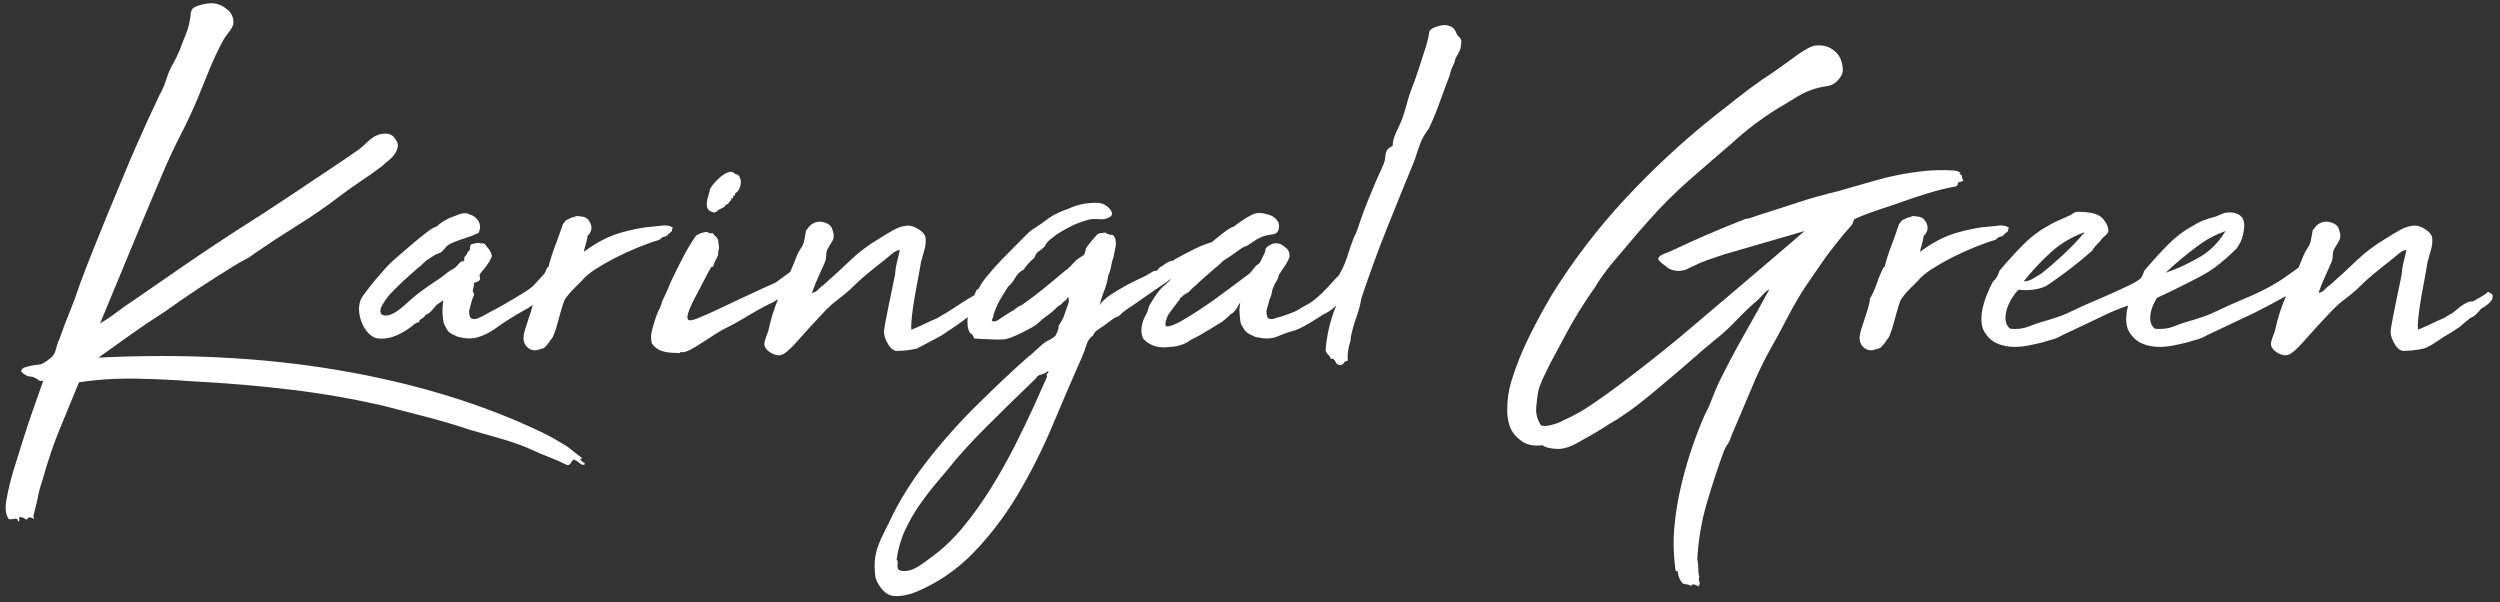 <?xml version="1.0" encoding="utf-8"?>
<!-- Generator: Adobe Illustrator 16.0.0, SVG Export Plug-In . SVG Version: 6.00 Build 0)  -->
<!DOCTYPE svg PUBLIC "-//W3C//DTD SVG 1.1//EN" "http://www.w3.org/Graphics/SVG/1.1/DTD/svg11.dtd">
<svg version="1.1" id="Layer_1" xmlns="http://www.w3.org/2000/svg" xmlns:xlink="http://www.w3.org/1999/xlink" x="0px" y="0px"
	 width="258.5px" height="62.25px" viewBox="0 0 258.5 62.25" enable-background="new 0 0 258.5 62.25" xml:space="preserve">
<rect x="0" y="0" width="258.5" height="62.25" fill="#333333" stroke="none"/>
<g>
	<g>
		<defs>
			
				<rect id="SVGID_1_" x="-211.697" y="-322.957" transform="matrix(1 0.001 -0.001 1 0.118 -0.103)" width="595.278" height="841.891"/>
		</defs>
		<clipPath id="SVGID_2_">
			<use xlink:href="#SVGID_1_"  overflow="visible"/>
		</clipPath>
	</g>
</g>
<g>
	<g>
		<defs>
			
				<rect id="SVGID_3_" x="-211.697" y="-322.957" transform="matrix(1 0.001 -0.001 1 0.118 -0.103)" width="595.278" height="841.891"/>
		</defs>
		<clipPath id="SVGID_4_">
			<use xlink:href="#SVGID_3_"  overflow="visible"/>
		</clipPath>
	</g>
</g>
<g>
	<g>
		<defs>
			
				<rect id="SVGID_5_" x="-211.697" y="-322.957" transform="matrix(1 0.001 -0.001 1 0.118 -0.103)" width="595.278" height="841.891"/>
		</defs>
		<clipPath id="SVGID_6_">
			<use xlink:href="#SVGID_5_"  overflow="visible"/>
		</clipPath>
	</g>
	<g>
		<defs>
			
				<rect id="SVGID_7_" x="-211.697" y="-322.957" transform="matrix(1 0.001 -0.001 1 0.118 -0.103)" width="595.278" height="841.891"/>
		</defs>
		<clipPath id="SVGID_8_">
			<use xlink:href="#SVGID_7_"  overflow="visible"/>
		</clipPath>
	</g>
</g>
<g>
	<g>
		<defs>
			
				<rect id="SVGID_9_" x="-211.697" y="-322.957" transform="matrix(1 0.001 -0.001 1 0.118 -0.103)" width="595.278" height="841.891"/>
		</defs>
		<clipPath id="SVGID_10_">
			<use xlink:href="#SVGID_9_"  overflow="visible"/>
		</clipPath>
	</g>
</g>
<g>
	<g>
		<defs>
			
				<rect id="SVGID_11_" x="-211.697" y="-322.957" transform="matrix(1 0.001 -0.001 1 0.118 -0.103)" width="595.278" height="841.891"/>
		</defs>
		<clipPath id="SVGID_12_">
			<use xlink:href="#SVGID_11_"  overflow="visible"/>
		</clipPath>
	</g>
	<g>
		<defs>
			
				<rect id="SVGID_13_" x="-211.697" y="-322.957" transform="matrix(1 0.001 -0.001 1 0.118 -0.103)" width="595.278" height="841.891"/>
		</defs>
		<clipPath id="SVGID_14_">
			<use xlink:href="#SVGID_13_"  overflow="visible"/>
		</clipPath>
	</g>
</g>
<path fill="#FFFFFF" d="M1.966,53.909H1.857v-0.054c-0.035-0.182-0.145-0.254-0.327-0.219c-0.18,0.037-0.38,0.056-0.598,0.056
	c-0.181-0.218-0.29-0.5-0.326-0.843c-0.037-0.346-0.02-0.718,0.053-1.116c0.183-1.054,0.438-2.116,0.764-3.185
	c0.326-1.07,0.653-2.113,0.979-3.129c0.327-1.054,0.671-2.088,1.033-3.104c0.364-1.017,0.709-1.996,1.036-2.939
	c-0.255,0.035-0.438,0-0.545-0.109c-0.108-0.109-0.271-0.201-0.491-0.272c-0.071-0.038-0.161-0.055-0.271-0.055
	c-0.108,0-0.199-0.019-0.272-0.055c-0.146-0.036-0.3-0.119-0.465-0.244c-0.162-0.128-0.242-0.227-0.242-0.3
	c0.035-0.146,0.144-0.253,0.325-0.327c0.183-0.072,0.398-0.137,0.653-0.19c0.252-0.056,0.498-0.092,0.735-0.108
	c0.234-0.019,0.407-0.064,0.518-0.137c0.108-0.037,0.28-0.145,0.517-0.328c0.235-0.181,0.39-0.307,0.462-0.38
	c0.182-0.181,0.317-0.462,0.409-0.844c0.09-0.38,0.208-0.716,0.354-1.007c0.327-0.942,0.679-1.876,1.062-2.802
	c0.382-0.926,0.717-1.843,1.006-2.749c0.473-1.27,0.954-2.513,1.442-3.73c0.49-1.214,0.971-2.403,1.442-3.565
	c0.507-1.198,1.007-2.396,1.498-3.594c0.489-1.198,0.987-2.376,1.496-3.537c0.398-0.906,0.798-1.798,1.197-2.667
	c0.398-0.873,0.798-1.724,1.196-2.56c0.292-0.508,0.545-1.106,0.762-1.795c0.146-0.472,0.355-0.944,0.626-1.417
	c0.272-0.471,0.518-0.979,0.734-1.523c0.182-0.508,0.382-1.024,0.6-1.55c0.218-0.526,0.361-1.062,0.436-1.607
	c0.035-0.11,0.053-0.245,0.053-0.409c0-0.163,0.036-0.317,0.109-0.462c0.073-0.218,0.382-0.4,0.926-0.545
	c0.544-0.144,0.98-0.2,1.307-0.163c0.507,0.037,0.997,0.254,1.469,0.652c0.473,0.399,0.672,0.908,0.6,1.523
	c-0.072,0.255-0.236,0.537-0.49,0.845c-0.253,0.31-0.454,0.609-0.6,0.898c-0.508,0.944-0.961,1.906-1.361,2.886
	c-0.399,0.98-0.797,1.959-1.196,2.938c-0.544,1.308-1.134,2.578-1.771,3.811c-0.634,1.233-1.224,2.486-1.768,3.756
	c-1.162,2.723-2.279,5.382-3.35,7.975c-1.069,2.595-2.15,5.199-3.238,7.812c0.616-0.363,1.197-0.752,1.742-1.171
	c0.544-0.417,1.123-0.825,1.742-1.225c1.776-1.233,3.537-2.45,5.28-3.646c1.742-1.197,3.539-2.396,5.39-3.593
	c1.849-1.16,3.655-2.332,5.416-3.511c1.759-1.178,3.565-2.385,5.416-3.619l1.742-1.198c0.289-0.217,0.562-0.453,0.815-0.707
	c0.255-0.255,0.526-0.472,0.816-0.654c0.399-0.219,0.808-0.317,1.225-0.3c0.417,0.019,0.734,0.209,0.953,0.571
	c0.218,0.29,0.299,0.563,0.245,0.816c-0.054,0.253-0.164,0.5-0.326,0.735c-0.164,0.236-0.373,0.454-0.626,0.654
	c-0.254,0.199-0.473,0.389-0.652,0.57c-0.728,0.545-1.442,1.055-2.15,1.524c-0.708,0.473-1.425,0.982-2.15,1.524
	c-1.417,1.089-2.869,2.096-4.357,3.022c-1.488,0.926-2.977,1.896-4.464,2.912c-0.362,0.291-0.726,0.527-1.087,0.708
	c-0.364,0.182-0.746,0.399-1.144,0.653c-1.233,0.762-2.432,1.523-3.595,2.285c-1.16,0.764-2.32,1.562-3.483,2.396
	c-1.197,0.763-2.359,1.543-3.482,2.34c-1.127,0.8-2.27,1.616-3.431,2.45c8.891-0.436,17.174,0,24.85,1.306
	c7.673,1.308,14.522,3.374,20.548,6.207c0.872,0.398,1.688,0.834,2.449,1.306c0.4,0.218,0.764,0.462,1.089,0.735
	c0.327,0.271,0.69,0.552,1.089,0.843c-0.146,0.036-0.21,0.083-0.189,0.137c0.018,0.055,0.071,0.117,0.162,0.19
	c0.09,0.072,0.172,0.136,0.245,0.189c0.072,0.055,0.072,0.101,0,0.137c-0.146,0.072-0.309,0.027-0.488-0.137
	c-0.184-0.162-0.365-0.28-0.545-0.353c-0.109-0.036-0.219,0.054-0.327,0.271c-0.108,0.219-0.253,0.308-0.436,0.272
	c-0.579-0.291-1.179-0.554-1.796-0.79c-0.616-0.236-1.233-0.498-1.851-0.788c-0.979-0.436-2.015-0.808-3.103-1.116
	c-1.088-0.309-2.195-0.625-3.321-0.953c-1.415-0.472-2.848-0.897-4.301-1.279c-1.451-0.382-2.957-0.771-4.517-1.171
	c-3.122-0.726-6.333-1.289-9.635-1.686c-3.302-0.4-6.731-0.691-10.289-0.873c-1.85-0.146-3.782-0.237-5.797-0.271
	c-2.014-0.036-3.966,0.09-5.852,0.381c-0.725,1.742-1.406,3.392-2.041,4.954c-0.634,1.559-1.224,3.319-1.768,5.28
	c-0.182,0.506-0.319,1.007-0.41,1.496c-0.09,0.49-0.208,0.989-0.354,1.499c-0.037,0.108-0.073,0.251-0.108,0.433
	c-0.037,0.184-0.019,0.346,0.054,0.491c-0.145-0.108-0.29-0.172-0.436-0.19c-0.145-0.018-0.254,0.063-0.327,0.245
	c-0.146-0.072-0.264-0.136-0.355-0.189c-0.09-0.056-0.228-0.083-0.406-0.083c-0.037,0-0.046,0.054-0.028,0.163
	C2.011,53.747,2.003,53.836,1.966,53.909"/>
<path fill="#FFFFFF" d="M68.564,23.317c-0.38,0.036-0.717,0.072-1.007,0.109c-1.056,0.072-2.196,0.29-3.429,0.652
	c-1.236,0.363-2.485,1.017-3.757,1.96c0.035-0.218,0.1-0.471,0.191-0.762c0.087-0.291,0.153-0.582,0.189-0.871
	c0.506-0.508,0.544-1.052,0.108-1.634c-0.144-0.217-0.38-0.343-0.707-0.38c-0.073,0-0.154-0.009-0.244-0.028
	c-0.093-0.017-0.173-0.027-0.245-0.027c-0.109,0-0.201,0.038-0.272,0.108c-0.145,0-0.282,0.038-0.409,0.109
	c-0.127,0.075-0.279,0.146-0.462,0.217c-0.072,0.11-0.146,0.201-0.218,0.274c-0.074,0.072-0.127,0.181-0.163,0.325
	c-0.218,0.654-0.463,1.333-0.734,2.042c-0.273,0.707-0.5,1.425-0.682,2.15c0,0.036-0.027,0.063-0.083,0.082
	c-0.053,0.018-0.08,0.045-0.08,0.081c-0.09,0.18-0.169,0.364-0.25,0.548c-0.046,0.051-0.084,0.094-0.134,0.149
	c-0.907,1.008-0.996,1.094-1.088,1.179c-0.367,0.333-0.87,0.637-1.876,1.24c-0.886,0.534-1.618,0.931-1.985,1.129
	c-0.703,0.381-0.595,0.297-0.869,0.463c-0.328,0.199-0.626,0.354-0.897,0.462c-0.274,0.109-0.501,0.127-0.683,0.055
	c-0.182-0.072-0.272-0.346-0.272-0.816l0.327-1.199c0.108-0.218,0.169-0.38,0.189-0.49c0.018-0.108-0.17-0.252-0.134-0.435
	c0.071-0.252,0.11-0.417,0.11-0.491V29.25c1-0.255,0.524-0.546,0.598-0.873c0.218-0.325,0.534-0.633,0.732-0.926
	c0.2-0.289,0.409-0.597,0.518-0.925c0-0.398-0.267-0.733-0.442-0.946c-0.19-0.231-0.283-0.419-0.445-0.413
	c-0.348,0.014-0.424-0.085-0.562-0.056c-0.072,0.017-0.17,0.05-0.346,0.073c-0.143,0.02-0.247,0.055-0.354,0.09
	c-0.071,0.074-0.108,0.403-0.108,0.513c0,0.108-0.209,0.231-0.247,0.305c-0.035,0.145-0.099,0.254-0.17,0.327
	C48.1,26.494,48,26.584,48,26.692V27h-0.145c-0.292,0-0.59,0.563-0.898,0.744c-0.308,0.182-0.625,0.354-0.954,0.645
	c-0.538,0.477-2.19,1.402-3.484,2.555c-0.719,0.641-1.691,1.608-2.518,1.679c-0.124,0.011-0.416,0.028-0.573-0.155
	c-0.197-0.232-0.04-0.637-0.02-0.688c0.13-0.256,0.256-0.468,0.361-0.63c0.1-0.154,0.266-0.406,0.522-0.694
	c0.055-0.064,0.094-0.105,0.403-0.415c0.213-0.213,0.393-0.391,0.518-0.517c0.29-0.29,0.6-0.579,0.926-0.87
	c0.326-0.291,0.634-0.562,0.926-0.816c0.18-0.146,0.344-0.282,0.49-0.409c0.144-0.128,0.306-0.282,0.489-0.464
	c0.289-0.182,0.579-0.372,0.869-0.57c0.292-0.199,0.561-0.179,0.78-0.383c0.191-0.176,0.272-0.291,0.391-0.434
	c0.284-0.338,0.701-0.491,1.534-0.795c0.568-0.208,0.745-0.224,1.35-0.476c0.217-0.09,0.395-0.171,0.514-0.228
	c0.054-0.106,0.236-0.484,0.113-0.932c-0.084-0.31-0.271-0.5-0.359-0.589c-0.255-0.253-0.535-0.348-0.673-0.384
	c-0.062-0.037-0.16-0.085-0.287-0.113c-0.137-0.029-0.257-0.023-0.409,0.002c-0.329,0.055-0.624,0.175-0.818,0.266
	c-0.274,0.087-0.607,0.218-0.963,0.415c-0.402,0.225-0.719,0.472-0.952,0.683c-0.218,0.036-0.617,0.281-1.197,0.735
	c-0.581,0.453-1.216,0.979-1.904,1.577c-1.146,0.995-1.447,1.225-1.961,1.77c-0.286,0.304-0.509,0.569-0.661,0.75
	c-0.288,0.312-0.701,0.775-1.159,1.368c-0.57,0.737-0.856,1.105-0.969,1.407c-0.558,1.474,0.46,3.669,1.652,3.933
	c0.254,0.057,0.732,0.073,1.216-0.019c0.184-0.034,0.417-0.093,0.77-0.237c0.414-0.17,1.044-0.479,1.763-1.05
	c0.074-0.11,0.182-0.19,0.328-0.246c0.144-0.055,0.253-0.1,0.324-0.137c0.037,0,0.047-0.026,0.029-0.082
	c-0.02-0.053-0.01-0.081,0.026-0.081c0.072-0.072,0.173-0.146,0.299-0.218c0.127-0.073,0.228-0.182,0.302-0.327
	c0.253-0.109,0.462-0.253,0.625-0.434c0.163-0.182,0.335-0.382,0.517-0.601c0.11-0.07,0.198-0.135,0.272-0.19
	c0.072-0.054,0.144-0.099,0.218-0.135c0.035,0,0.062-0.028,0.083-0.083c0.018-0.052,0.063-0.062,0.135-0.026
	c-0.071,0.435-0.101,0.862-0.082,1.279c0.019,0.419,0.063,0.771,0.137,1.062c0.108,0.255,0.228,0.481,0.355,0.68
	c0.125,0.2,0.353,0.373,0.679,0.517c0.11,0.037,0.208,0.082,0.3,0.137c0.089,0.054,0.171,0.081,0.245,0.081
	c0.76,0.182,1.424,0.182,1.988,0c0.56-0.181,1.086-0.435,1.576-0.763c0.227-0.15,0.389-0.268,0.456-0.317
	c0.465-0.35,0.933-0.637,1.542-1.013c0.427-0.265,0.958-0.578,1.577-0.914c0.149-0.105,0.316-0.213,0.475-0.319
	c-0.088,0.371-0.23,0.842-0.433,1.422c-0.253,0.724-0.416,1.27-0.488,1.633c-0.109,0.58,0.027,1.033,0.407,1.36
	c0.381,0.327,0.845,0.363,1.389,0.108c0.146,0.038,0.326-0.071,0.545-0.327c0.217-0.251,0.362-0.452,0.436-0.599
	c0.109-0.073,0.225-0.271,0.354-0.598c0.127-0.326,0.245-0.699,0.354-1.116c0.108-0.417,0.225-0.845,0.354-1.279
	c0.126-0.435,0.245-0.8,0.354-1.089c0.254-0.398,0.543-0.761,0.87-1.088c0.327-0.327,0.634-0.635,0.926-0.926
	c0.327-0.4,0.798-0.797,1.414-1.197c0.617-0.399,1.299-0.79,2.043-1.171c0.745-0.38,1.515-0.735,2.313-1.062
	c0.797-0.325,1.558-0.599,2.286-0.816c0.145-0.18,0.318-0.289,0.518-0.325c0.197-0.035,0.335-0.146,0.407-0.326
	c0.11,0,0.165-0.037,0.165-0.11c0.143-0.072,0.208-0.146,0.189-0.218c-0.02-0.073,0.008-0.162,0.082-0.271
	C69.282,23.354,68.947,23.28,68.564,23.317z"/>
<g>
	<path fill="#FFFFFF" d="M73.602,21.901c0.146,0.073,0.245,0.09,0.3,0.054c0.052-0.035,0.116-0.054,0.189-0.054
		c0.111-0.146,0.281-0.263,0.517-0.354c0.235-0.09,0.39-0.228,0.463-0.409c0.073,0,0.11-0.008,0.11-0.027
		c0-0.018,0.035-0.007,0.107,0.027c0-0.108,0.063-0.217,0.191-0.327c0.127-0.109,0.172-0.216,0.136-0.325
		c0.144,0.073,0.208,0.036,0.19-0.109c-0.018-0.144,0.027-0.182,0.137-0.108c0-0.074,0.018-0.119,0.055-0.138
		c0.035-0.017,0.035-0.062,0-0.136c0.29-0.144,0.48-0.426,0.57-0.843c0.091-0.417,0.009-0.771-0.244-1.062
		c-0.037,0-0.083-0.017-0.137-0.052c-0.055-0.037-0.119-0.057-0.19-0.057c-0.184-0.217-0.419-0.271-0.709-0.162
		c-0.292,0.109-0.58,0.291-0.87,0.543c-0.292,0.254-0.546,0.528-0.762,0.816c-0.219,0.293-0.309,0.492-0.273,0.599
		c-0.036,0.147-0.091,0.328-0.163,0.544c-0.074,0.219-0.118,0.437-0.136,0.654c-0.021,0.219,0.009,0.408,0.08,0.572
		C73.24,21.711,73.383,21.829,73.602,21.901z"/>
	<path fill="#FFFFFF" d="M151.055,4.046c-0.072-0.107-0.201-0.253-0.38-0.435c-0.112-0.29-0.23-0.508-0.358-0.653
		c-0.125-0.144-0.334-0.253-0.625-0.327c-0.291-0.071-0.662-0.035-1.114,0.11c-0.457,0.145-0.717,0.327-0.789,0.544
		c-0.073,0.544-0.2,1.088-0.382,1.632c-0.218,0.691-0.456,1.426-0.71,2.204c-0.252,0.782-0.522,1.535-0.814,2.26
		c-0.364,0.98-0.539,1.942-0.888,2.885c-0.343,0.945-0.994,1.871-0.994,2.776v0.055c-1,0.436-0.601,1.034-0.908,1.797
		c-0.309,0.761-0.713,1.551-1.041,2.369c-0.327,0.816-0.679,1.614-0.969,2.394s-0.529,1.425-0.676,1.933
		c-0.072,0.145-0.14,0.299-0.175,0.463c-0.025,0.115-0.088,0.18-0.108,0.222c-0.263,0.484-0.814,2.249-0.814,2.249
		c-0.255,0.82-0.603,1.48-0.894,1.979c-0.344,0.272-0.907,1.049-1.891,1.961c-0.661,0.612-1.052,0.861-1.276,0.981
		c-0.064,0.034-0.308,0.16-0.633,0.354c-0.231,0.136-0.312,0.191-0.429,0.26c-0.253,0.149-0.514,0.247-1.024,0.437
		c-1.102,0.407-0.903,0.248-1.26,0.4c-0.084,0.036-0.319,0.135-0.591,0.083c-0.029-0.006-0.06-0.014-0.089-0.026
		c-0.183-0.073-0.272-0.346-0.272-0.817l0.327-1.199c0.107-0.217,0.17-0.379,0.189-0.489c0.019-0.109,0.046-0.252,0.081-0.436
		c0.074-0.252,0.326-0.761,0.326-0.761c0.183-0.254,0.309-0.545,0.383-0.872c0.217-0.325,0.425-0.633,0.624-0.926
		c0.2-0.289,0.355-0.598,0.463-0.926c0-0.398-0.109-0.676-0.321-0.854c-0.305-0.256-0.497-0.385-0.646-0.44
		c-0.413-0.151-0.744-0.042-0.744-0.042c-0.072,0-0.767,0.316-0.792,0.629c-0.007,0.109-0.017,0.201-0.054,0.273
		c-0.035,0.146-0.326,0.653-0.326,0.653s-0.099,0.415-0.407,0.597c-0.308,0.181-0.532,0.65-0.858,0.941
		c-1.198,0.907-2.36,1.771-3.484,2.586c-1.125,0.816-2.305,1.588-3.538,2.313c-0.369,0.226-1.415,0.708-1.619,0.53
		c-0.157-0.136,0.074-0.917,0.265-1.202c0.315-0.471,1.181-1.575,1.181-1.575v-0.053c0-0.109,0.366-0.236,0.366-0.381
		c0.252-0.109,0.535-0.263,0.699-0.463c0.163-0.199,0.373-0.372,0.555-0.517c0.29-0.291,0.618-0.58,0.945-0.871
		c0.325-0.29,0.642-0.562,0.934-0.816c0.18-0.146,0.349-0.282,0.494-0.409c0.145-0.127,0.308-0.281,0.492-0.463
		c0.29-0.182,0.581-0.372,0.871-0.57c0.291-0.2,1.043-0.763,1.172-0.817c0.126-0.056,0.463-0.189,0.463-0.189l0.653-0.437
		c0.637-0.45,1.182-0.606,1.577-0.663c0.3-0.043,0.68-0.051,0.876-0.323c0.146-0.205,0.152-0.508,0.152-0.571
		c0-0.181-0.043-0.327-0.076-0.418c-0.072-0.129-0.202-0.324-0.419-0.493c-0.261-0.205-0.525-0.273-0.81-0.347
		c-0.168-0.044-0.428-0.11-0.712-0.111c-0.556-0.002-0.959,0.247-1.705,0.721c-0.247,0.157-0.579,0.381-0.953,0.682
		c-0.217,0.037-0.617,0.282-1.196,0.735c-0.338,0.263-0.699,0.559-1.073,0.872c-0.605,0.19-1.19,0.408-1.733,0.678
		c-0.726,0.363-1.452,0.746-2.178,1.144c0.035,0,0.054,0.019,0.054,0.054c-0.291,0.038-0.544,0.119-0.763,0.245
		c-0.218,0.127-0.417,0.265-0.598,0.409c-0.075,0-0.157,0.091-0.247,0.164c-0.09,0.075-0.172,0.273-0.245,0.273h-0.162
		c-0.219,0-0.599,0.344-1.143,0.6c-0.545,0.253-1.116,0.515-1.716,0.841c-0.599,0.327-1.169,0.66-1.714,1.021
		c-0.545,0.363-0.926,0.72-1.144,1.082c0.108-0.507,0.264-1.01,0.462-1.5c0.199-0.489,0.334-1.008,0.408-1.553
		c0.146-0.29,0.244-0.608,0.3-0.953c0.055-0.346,0.135-0.663,0.244-0.954c0.074-0.327,0.136-0.686,0.188-0.904
		c0.091-0.383,0.107-1.03-0.183-1.323c-0.073-0.071-0.163-0.098-0.271-0.082c-0.109,0.019-0.183-0.009-0.219-0.081
		c-0.145,0.036-0.222-0.068-0.314-0.124c-0.09-0.054-0.229,0.015-0.338,0.015c-0.29,0-0.5,0.082-0.627,0.246
		c-0.127,0.162-0.246,0.3-0.353,0.408c-0.181,0.181-0.757,0.938-0.738,0.972c0.018,0.039-0.011,0.148-0.083,0.328
		c0,0.181-0.108,0.336-0.327,0.463c-0.217,0.126-0.417,0.264-0.597,0.408c-0.183,0.182-0.373,0.382-0.572,0.599
		c-0.199,0.218-0.389,0.381-0.572,0.49c-0.727,0.618-1.47,1.233-2.231,1.852c-0.761,0.618-1.508,1.179-2.232,1.687
		c-0.183,0.074-0.329,0.146-0.436,0.217c-0.11,0.074-0.255,0.184-0.436,0.327c-0.327,0.182-0.608,0.355-0.845,0.518
		c-0.235,0.163-0.5,0.336-0.788,0.518c-0.075,0.036-0.155,0.072-0.245,0.108c-0.093,0.037-0.209,0.019-0.355-0.055
		c0-0.07,0.027-0.163,0.083-0.272c0.054-0.108,0.082-0.217,0.082-0.327c0.181-0.578,0.409-1.105,0.681-1.577
		c0.272-0.473,0.553-0.925,0.844-1.361c0.289-0.252,0.534-0.562,0.734-0.926c0.198-0.361,0.48-0.634,0.844-0.816
		c0.144-0.218,0.317-0.436,0.517-0.652c0.199-0.218,0.409-0.417,0.626-0.6c0.073-0.289,0.217-0.508,0.437-0.652
		c0.217-0.145,0.416-0.308,0.598-0.49c0.146-0.29,0.327-0.525,0.545-0.709c0.218-0.18,0.452-0.36,0.707-0.543
		c0.287-0.189,0.641-0.409,1.062-0.633c0.378-0.202,0.838-0.443,1.482-0.659c0.568-0.192,0.854-0.286,1.216-0.307
		c0.599-0.035,0.893,0.121,1.416-0.067c0.206-0.074,0.464-0.167,0.533-0.38c0.106-0.338-0.332-0.796-0.723-1.017
		c-0.471-0.264-0.956-0.229-1.583-0.186c-0.479,0.034-0.839,0.125-1.064,0.183c-0.528,0.136-0.951,0.311-1.251,0.453
		c-0.317,0.101-0.679,0.239-1.065,0.435c-0.475,0.237-0.862,0.498-1.167,0.734c-0.185,0.141-0.351,0.259-0.489,0.355
		c-0.207,0.142-0.375,0.257-0.488,0.326c-0.183,0.109-0.346,0.218-0.492,0.327c-0.146,0.109-0.236,0.182-0.272,0.218
		c-0.216,0.218-0.591,0.59-1.115,1.117c-0.526,0.525-1.081,1.087-1.661,1.688c-0.579,0.598-1.097,1.178-1.551,1.741
		s-0.735,0.989-0.842,1.28c-0.075,0-0.112,0.019-0.112,0.054c0,0.037-0.034,0.055-0.107,0.055c-0.072,0.181-0.154,0.372-0.244,0.571
		c0,0,0,0,0,0l0,0c-0.381,0.21-0.685,0.395-0.892,0.525c-0.454,0.28-0.672,0.441-1.255,0.816c-0.324,0.209-0.591,0.376-0.765,0.483
		c-0.4,0.218-0.635,0.354-0.708,0.409c-0.072,0.054-0.127,0.09-0.162,0.108c-0.037,0.019-0.101,0.047-0.191,0.083
		c-0.09,0.037-0.335,0.146-0.734,0.325c-0.363,0.183-0.672,0.327-0.925,0.436c-0.254,0.109-0.546,0.237-0.871,0.38
		c-0.036-0.289-0.018-0.761,0.055-1.415c0.072-0.652,0.172-1.343,0.3-2.069c0.125-0.724,0.253-1.415,0.381-2.066
		c0.128-0.655,0.208-1.125,0.246-1.416c0.108-0.399,0.226-0.816,0.354-1.252c0.126-0.436,0.171-0.853,0.137-1.252
		c-0.037-0.328-0.265-0.626-0.682-0.898c-0.418-0.271-0.808-0.408-1.17-0.408c-0.508,0.036-1.016,0.198-1.523,0.489
		c-0.508,0.29-0.963,0.564-1.361,0.816c-1.163,0.69-2.178,1.452-3.05,2.287c-0.871,0.836-1.777,1.669-2.72,2.503
		c-0.219,0.146-0.418,0.318-0.601,0.517c-0.179,0.202-0.399,0.319-0.651,0.355c0.216-0.618,0.442-1.179,0.68-1.687
		c0.234-0.507,0.462-1.016,0.679-1.524c0.073-0.181,0.107-0.381,0.107-0.599c0-0.218,0.037-0.436,0.11-0.654
		c0.181-0.288,0.362-0.599,0.544-0.925c0.181-0.325,0.181-0.707,0-1.141c-0.074-0.364-0.354-0.618-0.844-0.764
		c-0.489-0.145-0.936-0.071-1.334,0.218c-0.109,0.073-0.209,0.174-0.3,0.3c-0.09,0.128-0.172,0.227-0.244,0.299
		c-0.036,0.182-0.072,0.392-0.108,0.627c-0.037,0.236-0.09,0.48-0.164,0.735c-0.072,0.182-0.181,0.38-0.325,0.599
		c-0.146,0.217-0.255,0.416-0.327,0.598c-0.23,0.592-0.47,1.171-0.715,1.744c-0.62,0.44-1.129,0.835-1.434,1.043
		c-0.161,0.11-0.139,0.08-1.426,0.665c-0.902,0.411-1.562,0.72-2.411,1.12c-1.592,0.748-2.384,1.128-2.478,1.17
		c-0.743,0.345-1.369,0.618-1.876,0.817c-0.509,0.199-0.817,0.244-0.927,0.134c-0.108-0.107-0.108-0.344,0.001-0.707
		c0.11-0.361,0.29-0.789,0.545-1.278c0.252-0.49,0.525-1.007,0.816-1.552c0.29-0.545,0.562-1.07,0.816-1.579
		c0.072-0.037,0.107-0.091,0.107-0.164c0-0.073,0.037-0.126,0.109-0.164c0.036-0.036,0.062-0.044,0.083-0.027
		c0.017,0.019,0.044,0.008,0.083-0.028c0.07-0.144,0.125-0.28,0.161-0.409c0.037-0.126,0.092-0.244,0.164-0.353
		c0.183-0.291,0.253-0.562,0.219-0.816c0.073-0.181,0.099-0.343,0.081-0.489c-0.018-0.145-0.047-0.346-0.081-0.601
		c-0.036-0.18-0.118-0.325-0.244-0.435c-0.129-0.108-0.246-0.236-0.354-0.382c-0.11,0.075-0.245,0.064-0.409-0.026
		c-0.163-0.089-0.318-0.1-0.462-0.027c-0.253,0.036-0.525,0.146-0.816,0.327c-0.509,0.726-0.979,1.516-1.415,2.367
		c-0.436,0.854-0.854,1.696-1.252,2.532c-0.109,0.29-0.235,0.599-0.382,0.925c-0.146,0.327-0.291,0.635-0.436,0.924
		c-0.072,0.291-0.172,0.563-0.298,0.817c-0.127,0.254-0.246,0.525-0.355,0.816c-0.183,0.543-0.328,1.035-0.438,1.469
		c-0.107,0.436-0.107,0.872,0,1.307c0.292,0.4,0.646,0.663,1.063,0.79c0.417,0.126,0.917,0.19,1.497,0.19
		c0.109,0,0.181,0.008,0.218,0.027c0.036,0.017,0.11-0.027,0.219-0.136c0.252,0.109,0.723-0.045,1.414-0.462
		c0.878-0.53,1.163-0.734,2.259-1.442c1.037-0.669,0.947-0.452,2.729-1.504c0.635-0.376,0.969-0.595,1.691-0.989
		c0.62-0.338,1.138-0.595,1.482-0.76c0.159-0.097,0.318-0.194,0.477-0.292c-0.418,1.014-0.759,2.121-1.017,3.327
		c-0.109,0.255-0.208,0.527-0.301,0.816c-0.09,0.291-0.115,0.51-0.081,0.653c0.074,0.292,0.299,0.544,0.68,0.762
		c0.381,0.219,0.717,0.291,1.007,0.219c0.364-0.074,0.927-0.545,1.689-1.416c0.761-0.872,1.759-1.961,2.992-3.266
		c0.399-0.4,0.817-0.763,1.253-1.09c0.435-0.328,0.834-0.652,1.197-0.979c0.616-0.618,1.232-1.179,1.851-1.688
		c0.617-0.508,1.252-1.016,1.904-1.524c0.219-0.181,0.436-0.362,0.654-0.544c0.217-0.182,0.47-0.308,0.762-0.382
		c-0.072,0.4-0.164,0.8-0.271,1.199c-0.108,0.4-0.183,0.854-0.218,1.36c-0.036,0.219-0.118,0.618-0.245,1.2
		c-0.127,0.579-0.254,1.188-0.381,1.823c-0.128,0.635-0.246,1.233-0.354,1.795c-0.11,0.564-0.165,0.936-0.165,1.116
		c0,0.399,0.153,0.844,0.462,1.334c0.31,0.489,0.663,0.699,1.062,0.625c0.253,0,0.535-0.017,0.844-0.053
		c0.308-0.037,0.645-0.092,1.007-0.165c0.587-0.313,1.066-0.565,1.389-0.735c0.708-0.372,0.882-0.458,1.211-0.656
		c0.117-0.072,0.439-0.289,1.083-0.722c0.557-0.376,0.817-0.556,1.14-0.798c0.192-0.144,0.35-0.268,0.456-0.354c0,0,0,0,0.001-0.001
		c-0.036,0.327-0.036,0.634,0,0.925c0.038,0.29,0.126,0.544,0.273,0.763c0.145,0,0.234,0.163,0.272,0.235
		c0.036,0.071,0.09,0.288,0.165,0.288h-0.108c0.07,0,0.279,0.003,0.625,0.036c0.345,0.038,0.708,0.012,1.089,0.047
		c0.382,0.036,0.743,0.023,1.089,0.023c0.343,0,0.553-0.035,0.626-0.071c0.18-0.035,0.424-0.125,0.733-0.251
		c0.308-0.128,0.625-0.277,0.953-0.44c0.325-0.162,0.635-0.329,0.924-0.491c0.291-0.164,0.49-0.301,0.6-0.409
		c0.29-0.291,0.606-0.554,0.952-0.791c0.345-0.235,0.682-0.517,1.007-0.843c0.074-0.108,0.2-0.199,0.382-0.273
		c0.071-0.071,0.146-0.144,0.217-0.216c0.071-0.073,0.146-0.146,0.218-0.218c0-0.036,0.054-0.055,0.162-0.055
		c0.074-0.218,0.145-0.327,0.22-0.327c0.07,0.217,0.082,0.418,0.027,0.6c-0.056,0.181-0.12,0.362-0.19,0.543
		c-0.109,0.291-0.184,0.5-0.218,0.626c-0.036,0.128-0.081,0.245-0.136,0.354c-0.056,0.11-0.12,0.227-0.19,0.354
		c-0.074,0.128-0.183,0.318-0.328,0.573c0.074,0,0.045,0.162-0.081,0.489c-0.129,0.327-0.21,0.49-0.245,0.49
		c-0.037,0.036-0.118,0.1-0.245,0.19c-0.128,0.091-0.373,0.227-0.734,0.408c-0.218,0.146-0.527,0.408-0.927,0.79
		c-0.399,0.382-0.725,0.662-0.979,0.843c-1.669,1.488-3.43,3.149-5.28,4.98c-1.851,1.832-3.557,3.758-5.116,5.772
		c-1.563,2.013-2.833,4.054-3.813,6.124c-0.979,2.069-1.838,3.179-1.491,5.775c0.016,0.116,0.086,0.406,0.321,0.786
		c0.237,0.38,0.523,0.764,0.953,1.007c0.411,0.231,0.877,0.245,1.33,0.19c0.454-0.055,0.897-0.155,1.333-0.3
		c2.359-0.944,4.417-2.323,6.177-4.139c1.761-1.813,3.313-3.854,4.655-6.123c1.343-2.268,2.532-4.637,3.567-7.104
		c1.033-2.468,2.04-4.809,3.02-7.021c0.183-0.4,0.335-0.816,0.463-1.252c0.128-0.437,0.354-0.764,0.681-0.979
		c0.107-0.255,0.263-0.445,0.462-0.573c0.2-0.126,0.427-0.281,0.68-0.462l0.437-0.327c0.18-0.145,0.355-0.273,0.517-0.38
		c0.163-0.11,0.353-0.2,0.572-0.273c0.29-0.289,0.597-0.544,0.924-0.762c0.328-0.217,0.654-0.436,0.98-0.653
		c0.292-0.218,0.716-0.518,1.278-0.898c0.562-0.381,1.145-0.78,1.743-1.197c0.176-0.123,0.34-0.241,0.508-0.36
		c-0.327,0.439-0.813,0.714-1.163,1.132c-0.361,0.436-0.744,1.02-1.035,1.528c-0.215,0.292-0.151,0.591-0.399,1.02
		c-0.751,1.292-0.536,2.44-0.136,2.695c0.087,0.084,0.184,0.165,0.294,0.242c0.829,0.583,1.812,0.514,2.292,0.441
		c0.346-0.007,0.874-0.063,1.455-0.315c0.327-0.142,0.59-0.312,0.79-0.463c0.942-0.398,2.846-1.668,2.994-1.715
		c0.082-0.026,0.908-0.699,0.98-0.844c0.253-0.109,0.407-0.295,0.568-0.477c0.163-0.182,0.279-0.512,0.461-0.729
		c0.061-0.083-0.041,0.316-0.062,0.716c-0.004,0.089,0.067,1.106,0.137,1.397c0.11,0.254,0.278,0.485,0.405,0.685
		c0.127,0.2,0.354,0.373,0.68,0.517c0.111,0.037,0.209,0.082,0.3,0.137c0.09,0.053,0.173,0.081,0.244,0.081
		c0.764,0.182,1.425,0.182,1.987,0c0.22-0.07,0.347-0.153,0.827-0.332c0.659-0.245,0.795-0.238,1.229-0.394
		c0.598-0.212,1.083-0.509,2.053-1.102c0.335-0.205,0.604-0.379,0.777-0.494c0.729-0.343,1.133-0.698,1.37-0.969
		c0.004-0.005,0.017-0.018,0.021-0.023c-0.347,0.834-0.679,1.83-0.9,2.987c-0.108,0.579-0.175,1.126-0.217,1.633
		c0.035,0.219,0.12,0.381,0.245,0.49c0.127,0.109,0.228,0.255,0.3,0.437c0.217-0.037,0.372,0.062,0.462,0.3
		c0.091,0.234,0.282,0.354,0.572,0.354c0.143-0.036,0.254-0.119,0.327-0.246c0.07-0.127,0.198-0.19,0.38-0.19
		c-0.036-0.654,0.035-1.27,0.22-1.85c0.072-0.182,0.106-0.401,0.106-0.654c0.146-0.689,0.336-1.36,0.572-2.013
		c0.235-0.652,0.41-1.306,0.516-1.96c0.835-2.503,1.724-4.934,2.668-7.294s1.886-4.682,2.83-6.968
		c0.181-0.579,0.374-1.143,0.572-1.688c0.2-0.543,0.499-1.069,0.898-1.579c0.397-0.834,0.772-1.733,1.117-2.695
		c0.343-0.96,0.698-1.913,1.06-2.858c0.073-0.361,0.172-0.661,0.302-0.898c0.125-0.236,0.226-0.518,0.299-0.844
		c0.108-0.18,0.226-0.39,0.354-0.626c0.125-0.235,0.191-0.479,0.191-0.734C151.125,4.356,151.125,4.155,151.055,4.046z
		 M108.301,38.615c-0.091,0.072-0.1,0.181-0.027,0.326c-0.363,0.833-0.834,1.886-1.415,3.157c-0.58,1.27-1.234,2.621-1.959,4.055
		c-0.728,1.434-1.535,2.866-2.423,4.3c-0.89,1.434-1.833,2.757-2.832,3.973c-0.997,1.216-2.049,2.233-3.157,3.05
		c-1.105,0.816-2.306,1.873-3.455,1.495c-0.245-0.078-0.253-0.39-0.219-0.627c0.038-0.235,0-0.39-0.108-0.459
		c0.145-1.091,0.435-2.107,0.872-3.052c0.435-0.942,0.952-1.841,1.55-2.693c0.601-0.854,1.226-1.661,1.879-2.424
		c0.654-0.761,1.271-1.505,1.85-2.231c0.219-0.254,0.6-0.68,1.145-1.279c0.544-0.599,1.198-1.279,1.958-2.041
		c0.764-0.763,1.598-1.588,2.505-2.477c0.906-0.889,1.796-1.751,2.668-2.586c0.069-0.182,0.252-0.308,0.542-0.38
		c0.29-0.072,0.524-0.199,0.707-0.38C108.418,38.451,108.391,38.541,108.301,38.615z"/>
</g>
<path fill="#FFFFFF" d="M207.726,23.535c-0.072,0.109-0.1,0.198-0.08,0.271c0.018,0.072-0.048,0.146-0.192,0.218
	c0,0.073-0.053,0.11-0.162,0.11c-0.073,0.181-0.206,0.291-0.407,0.326c-0.2,0.036-0.373,0.146-0.518,0.325
	c-0.727,0.217-1.488,0.491-2.286,0.816c-0.799,0.327-1.57,0.682-2.315,1.062c-0.743,0.381-1.424,0.772-2.041,1.171
	c-0.615,0.4-1.089,0.797-1.414,1.197c-0.289,0.291-0.6,0.599-0.924,0.926c-0.327,0.327-0.62,0.689-0.872,1.088
	c-0.107,0.29-0.229,0.654-0.354,1.089c-0.128,0.434-0.246,0.862-0.354,1.279c-0.11,0.417-0.229,0.79-0.356,1.116
	c-0.128,0.327-0.245,0.525-0.351,0.598c-0.074,0.146-0.22,0.347-0.438,0.599c-0.218,0.255-0.398,0.364-0.543,0.327
	c-0.546,0.255-1.009,0.219-1.39-0.108c-0.382-0.327-0.516-0.78-0.409-1.36c0.073-0.363,0.238-0.909,0.49-1.633
	c0.253-0.727,0.417-1.29,0.491-1.688v-0.054c0.035-0.109,0.053-0.218,0.053-0.327c0.291-0.51,0.525-1.035,0.71-1.58
	c0.178-0.543,0.396-1.069,0.653-1.579c0-0.036,0.025-0.063,0.079-0.081c0.055-0.019,0.082-0.046,0.082-0.082
	c0.183-0.725,0.407-1.443,0.684-2.15c0.269-0.708,0.516-1.388,0.73-2.042c0.035-0.144,0.091-0.252,0.163-0.325
	c0.074-0.073,0.147-0.165,0.219-0.274c0.183-0.072,0.336-0.143,0.464-0.217c0.126-0.071,0.264-0.109,0.408-0.109
	c0.072-0.071,0.162-0.108,0.272-0.108c0.072,0,0.152,0.01,0.245,0.027c0.089,0.019,0.172,0.028,0.242,0.028
	c0.327,0.037,0.564,0.163,0.71,0.38c0.435,0.582,0.397,1.126-0.11,1.634c-0.035,0.29-0.102,0.58-0.19,0.871
	c-0.09,0.291-0.152,0.543-0.189,0.762c1.27-0.943,2.523-1.597,3.759-1.96c1.229-0.362,2.374-0.58,3.428-0.652
	c0.289-0.037,0.627-0.073,1.007-0.109C207.101,23.28,207.436,23.354,207.726,23.535"/>
<path fill="#FFFFFF" d="M257.259,30.177c-0.181,0.183-0.407,0.345-0.683,0.49c-0.27,0.146-0.552,0.308-0.842,0.49
	c-0.254,0-0.454,0.036-0.6,0.108c-0.254,0.109-0.508,0.265-0.762,0.464c-0.253,0.199-0.509,0.408-0.763,0.625
	c-0.401,0.218-0.636,0.354-0.708,0.409c-0.072,0.054-0.126,0.09-0.163,0.108c-0.035,0.019-0.1,0.047-0.189,0.083
	c-0.09,0.037-0.336,0.146-0.733,0.325c-0.363,0.183-0.674,0.327-0.928,0.436c-0.252,0.109-0.543,0.237-0.869,0.38
	c-0.036-0.289-0.019-0.761,0.055-1.415c0.072-0.652,0.172-1.343,0.301-2.069c0.124-0.724,0.254-1.415,0.38-2.066
	c0.126-0.655,0.208-1.125,0.245-1.416c0.108-0.399,0.226-0.816,0.354-1.252c0.126-0.436,0.171-0.853,0.136-1.252
	c-0.035-0.328-0.265-0.626-0.683-0.898c-0.415-0.271-0.807-0.408-1.168-0.408c-0.51,0.036-1.017,0.198-1.524,0.489
	c-0.507,0.29-0.962,0.564-1.36,0.816c-1.162,0.69-2.18,1.452-3.051,2.287c-0.87,0.836-1.779,1.669-2.719,2.503
	c-0.218,0.146-0.42,0.318-0.602,0.517c-0.18,0.202-0.397,0.319-0.65,0.355c0.217-0.618,0.443-1.179,0.678-1.687
	c0.237-0.507,0.462-1.016,0.68-1.524c0.072-0.181,0.11-0.381,0.11-0.599c0-0.218,0.037-0.436,0.107-0.654
	c0.182-0.288,0.364-0.599,0.546-0.925c0.183-0.325,0.183-0.707,0-1.141c-0.073-0.364-0.356-0.618-0.846-0.764
	c-0.488-0.145-0.937-0.071-1.332,0.218c-0.109,0.073-0.21,0.174-0.302,0.3c-0.09,0.128-0.172,0.227-0.243,0.299
	c-0.037,0.182-0.074,0.392-0.109,0.627c-0.035,0.236-0.091,0.48-0.163,0.735c-0.071,0.182-0.18,0.38-0.325,0.599
	c-0.146,0.217-0.256,0.416-0.328,0.598c-0.171,0.44-0.352,0.867-0.531,1.297c-0.68,0.475-1.542,1.156-2.57,1.75
	c-0.346,0.2-1.001,0.558-1.798,0.926c-0.472,0.218-0.924,0.418-1.36,0.598c-0.438,0.182-0.898,0.383-1.388,0.598
	c-0.492,0.218-1.116,0.508-1.879,0.873c-0.326,0.145-0.708,0.29-1.141,0.435c-0.438,0.146-0.857,0.272-1.255,0.382
	c-0.509,0.146-1.034,0.326-1.578,0.545c-0.545,0.216-1.179,0.29-1.904,0.216c-0.291-0.253-0.446-0.571-0.464-0.952
	c-0.018-0.383,0.035-0.763,0.163-1.144c0.037-0.113,0.08-0.225,0.127-0.334c0,0,0.117-0.277,0.392-0.753
	c1.228-0.562,2.229-1.06,2.938-1.422c1.451-0.742,2.209-1.101,3.003-1.692c0.612-0.455,1.43-1.115,2.318-2.015
	c0.232-0.317,0.559-0.86,0.687-1.596c0.091-0.537,0.203-1.192-0.19-1.653c-0.44-0.516-1.238-0.468-1.426-0.457
	c-0.621,0.037-0.765,0.326-1.693,0.551c-0.1,0.024-0.403,0.096-0.791,0.252c-0.045,0.017-0.157,0.065-0.326,0.145
	c-0.322,0.149-0.627,0.319-0.928,0.51c-0.869,0.472-1.714,1.124-2.53,1.959c-0.815,0.833-1.604,1.706-2.368,2.612
	c-0.034,0.146-0.105,0.327-0.217,0.545c-0.046,0.092-0.103,0.175-0.162,0.255c-0.49,0.413-1.328,0.791-2.992,1.541
	c-0.458,0.205-1.136,0.504-1.363,0.598c-0.435,0.182-0.896,0.383-1.389,0.598c-0.489,0.218-1.114,0.508-1.878,0.873
	c-0.328,0.145-0.706,0.29-1.143,0.435c-0.437,0.146-0.854,0.272-1.251,0.382c-0.51,0.146-1.034,0.326-1.579,0.545
	c-0.545,0.216-1.178,0.29-1.903,0.216c-0.293-0.253-0.445-0.571-0.465-0.952c-0.018-0.383,0.037-0.763,0.162-1.144
	c0.128-0.381,0.303-0.745,0.52-1.088c0.218-0.346,0.435-0.626,0.652-0.845c0.617,0.072,1.226,0.054,1.823-0.055
	s1.079-0.308,1.443-0.599c1.449-0.979,2.903-2.104,4.354-3.375c0.07-0.144,0.181-0.3,0.325-0.463
	c0.145-0.164,0.308-0.334,0.49-0.517c0.108-0.182,0.271-0.363,0.489-0.544c0.217-0.182,0.345-0.344,0.38-0.49
	c0-0.437-0.2-0.878-0.598-1.334c-0.399-0.453-1.253-0.68-2.558-0.68c-0.182,0-0.317,0.036-0.408,0.109
	c-0.092,0.072-0.211,0.146-0.355,0.218c-0.362,0.181-0.763,0.362-1.197,0.543c-0.435,0.182-0.852,0.4-1.251,0.655
	c-0.87,0.472-1.715,1.124-2.531,1.959c-0.814,0.833-1.604,1.706-2.368,2.612c-0.035,0.146-0.107,0.327-0.218,0.545
	c-0.108,0.217-0.254,0.4-0.435,0.543c-0.217,0.399-0.429,0.844-0.625,1.333c-0.201,0.492-0.356,0.981-0.465,1.471
	c-0.108,0.489-0.144,0.971-0.108,1.442c0.037,0.472,0.182,0.871,0.437,1.197c0.327,0.473,0.734,0.809,1.226,1.007
	c0.488,0.201,1.007,0.31,1.552,0.327c0.543,0.02,1.087-0.028,1.632-0.136c0.545-0.109,1.036-0.217,1.469-0.325
	c0.327-0.109,0.662-0.209,1.009-0.3c0.343-0.092,0.66-0.227,0.952-0.408l3.92-1.852c0.26-0.133,0.653-0.328,1.142-0.544
	c0.644-0.285,1.254-0.515,1.824-0.712c-0.026,0.102-0.059,0.203-0.081,0.304c-0.112,0.489-0.146,0.971-0.112,1.442
	c0.04,0.472,0.185,0.871,0.438,1.197c0.327,0.473,0.736,0.809,1.227,1.007c0.489,0.201,1.007,0.31,1.551,0.327
	c0.545,0.02,1.087-0.028,1.634-0.136c0.544-0.109,1.034-0.217,1.469-0.325c0.327-0.109,0.662-0.209,1.007-0.3
	c0.346-0.092,0.664-0.227,0.954-0.408l3.913-1.852c0.253-0.108,0.635-0.29,1.143-0.544c0.509-0.255,1.054-0.534,1.634-0.845
	c0.516-0.273,1.029-0.556,1.544-0.844c-0.483,1.1-0.874,2.312-1.158,3.65c-0.11,0.255-0.21,0.526-0.302,0.816
	c-0.09,0.291-0.115,0.51-0.08,0.653c0.074,0.292,0.297,0.544,0.681,0.762c0.381,0.219,0.716,0.291,1.007,0.219
	c0.361-0.074,0.925-0.545,1.688-1.416c0.762-0.872,1.761-1.961,2.995-3.267c0.397-0.399,0.814-0.763,1.251-1.089
	c0.433-0.328,0.834-0.652,1.197-0.979c0.618-0.618,1.233-1.179,1.851-1.688c0.617-0.508,1.253-1.016,1.904-1.524
	c0.218-0.181,0.437-0.362,0.654-0.544c0.217-0.182,0.47-0.308,0.76-0.382c-0.073,0.4-0.162,0.8-0.271,1.199
	c-0.111,0.4-0.183,0.854-0.218,1.36c-0.037,0.219-0.119,0.618-0.244,1.2c-0.13,0.579-0.255,1.188-0.383,1.823
	c-0.127,0.635-0.246,1.233-0.354,1.795c-0.107,0.564-0.164,0.936-0.164,1.116c0,0.399,0.156,0.844,0.465,1.334
	c0.307,0.489,0.661,0.699,1.061,0.625c0.253,0,0.535-0.017,0.845-0.053c0.31-0.037,0.644-0.092,1.009-0.165
	c0.435-0.143,0.897-0.389,1.387-0.735c0.49-0.343,0.935-0.625,1.334-0.842c0.435-0.291,0.715-0.473,0.84-0.546
	c0.128-0.073,0.22-0.137,0.274-0.189c0.058-0.056,0.136-0.126,0.247-0.219c0.105-0.089,0.36-0.299,0.76-0.626
	c0.253-0.109,0.453-0.235,0.6-0.381c0.145-0.146,0.327-0.344,0.544-0.599c0.473-0.253,0.835-0.544,1.087-0.872
	c0.075-0.181,0.11-0.336,0.11-0.462C257.748,30.458,257.585,30.323,257.259,30.177z M212.053,26.094
	c0.999-0.907,2.15-1.598,3.457-2.069c0,0.109-0.037,0.163-0.11,0.163c-0.616,0.726-1.304,1.442-2.068,2.15
	c-0.76,0.707-1.504,1.353-2.23,1.933c-0.292,0.182-0.59,0.362-0.899,0.544c-0.308,0.181-0.627,0.272-0.951,0.272
	C210.121,27.999,211.056,27.001,212.053,26.094z M225.616,26.701c0.418-0.346,0.726-0.589,0.8-0.645
	c0.752-0.571,1.129-0.857,1.482-1.084c0.488-0.313,1.221-0.726,2.223-1.083c-0.493,0.83-1.038,1.413-1.443,1.786
	c-0.743,0.687-1.439,1.04-2.338,1.502c-0.59,0.304-1.4,0.681-2.411,1.026C224.597,27.572,225.178,27.069,225.616,26.701z"/>
<path fill="#FFFFFF" d="M175.6,60.631c-0.104-0.073-0.232-0.137-0.38-0.19c-0.146-0.055-0.291,0.009-0.437,0.19
	c0-0.109-0.062-0.163-0.19-0.163c-0.127,0-0.188-0.037-0.188-0.109c-0.037,0.072-0.082,0.09-0.138,0.055
	c-0.055-0.038-0.137-0.055-0.244-0.055c-0.29-0.292-0.474-0.69-0.544-1.199c0-0.106-0.026-0.146-0.083-0.106
	c-0.055,0.035-0.1,0.017-0.136-0.056c-0.217-1.524-0.264-3.002-0.137-4.437c0.127-1.436,0.355-2.84,0.68-4.218
	c0.292-1.272,0.646-2.534,1.063-3.784c0.416-1.252,0.88-2.46,1.387-3.62c0.292-0.545,0.547-1.107,0.762-1.687
	c0.22-0.581,0.455-1.143,0.71-1.688c0.797-1.633,1.651-3.247,2.558-4.844c0.907-1.597,1.796-3.194,2.666-4.792
	c-0.18,0.075-0.37,0.217-0.569,0.436c-0.2,0.219-0.393,0.419-0.57,0.599c-0.8,0.69-1.562,1.415-2.288,2.178s-1.505,1.47-2.341,2.122
	c-0.834,0.691-1.642,1.379-2.421,2.069c-0.779,0.689-1.589,1.379-2.423,2.07c-0.799,0.688-1.606,1.358-2.423,2.013
	c-0.814,0.654-1.695,1.287-2.639,1.906c-0.437,0.253-0.882,0.525-1.336,0.816c-0.454,0.29-0.933,0.581-1.439,0.872
	c-0.51,0.289-1.028,0.579-1.554,0.87c-0.526,0.291-1.081,0.473-1.661,0.545c-0.832,0-1.434-0.128-1.796-0.38
	c-0.688,0.07-1.241,0.017-1.66-0.165c-0.416-0.181-0.806-0.472-1.17-0.87c-0.29-0.327-0.498-0.718-0.625-1.171
	c-0.128-0.454-0.189-0.935-0.189-1.443c0-0.51,0.034-1.016,0.106-1.524c0.073-0.509,0.183-0.998,0.328-1.468
	c0.509-1.634,1.134-3.194,1.878-4.682c0.742-1.488,1.515-2.905,2.312-4.247c2.181-3.518,4.701-6.823,7.566-9.908
	c2.868-3.084,5.916-5.914,9.146-8.491c0.799-0.617,1.608-1.253,2.425-1.905c0.817-0.654,1.694-1.306,2.639-1.96
	c0.617-0.4,1.253-0.833,1.906-1.306c0.65-0.473,1.304-0.942,1.958-1.415c0.292-0.182,0.545-0.336,0.762-0.464
	c0.218-0.126,0.452-0.227,0.71-0.299c0.795-0.11,1.469,0.047,2.014,0.463c0.542,0.417,0.852,0.988,0.924,1.715
	c0.073,0.363,0.02,0.69-0.162,0.979c-0.182,0.291-0.399,0.527-0.652,0.707c-0.255,0.182-0.536,0.291-0.845,0.327
	c-0.311,0.038-0.589,0.092-0.846,0.164c-0.762,0.184-1.477,0.482-2.149,0.899c-0.671,0.417-1.354,0.825-2.04,1.225
	c-1.742,1.088-3.322,2.286-4.737,3.594c-1.523,1.305-3.013,2.594-4.464,3.864s-2.848,2.667-4.191,4.192
	c-0.652,0.726-1.296,1.469-1.933,2.231c-0.635,0.762-1.28,1.524-1.932,2.286c-0.292,0.362-0.582,0.745-0.869,1.143
	c-0.293,0.399-0.564,0.816-0.817,1.253c-0.29,0.399-0.572,0.808-0.844,1.225c-0.273,0.417-0.535,0.825-0.788,1.224
	c-0.509,0.835-1,1.697-1.472,2.586c-0.474,0.889-0.963,1.805-1.471,2.749c-0.219,0.436-0.444,0.897-0.681,1.387
	c-0.238,0.49-0.426,0.99-0.572,1.499c-0.106,0.616-0.181,1.214-0.218,1.796c-0.034,0.579,0.127,1.16,0.491,1.742
	c0.253,0.108,0.643,0.09,1.17-0.056c0.525-0.146,0.935-0.308,1.225-0.49c0.981-0.435,1.924-0.962,2.83-1.577
	c0.907-0.618,1.778-1.236,2.613-1.852c1.159-0.872,2.296-1.742,3.402-2.613s2.188-1.742,3.237-2.613
	c2.181-1.851,4.329-3.675,6.454-5.47c2.122-1.797,4.234-3.602,6.341-5.417l-8.331,2.417c-0.544,0.181-1.079,0.363-1.604,0.545
	c-0.528,0.181-1.044,0.399-1.553,0.651c-0.182,0.074-0.37,0.165-0.569,0.274c-0.2,0.108-0.428,0.182-0.683,0.215
	c-0.29,0.038-0.579,0.019-0.869-0.053c-0.292-0.072-0.526-0.199-0.707-0.38c-0.11-0.073-0.265-0.19-0.465-0.355
	c-0.2-0.162-0.316-0.299-0.354-0.408c0-0.219,0.219-0.408,0.653-0.571c0.436-0.164,0.796-0.319,1.089-0.464
	c2.066-0.979,4.198-1.904,6.396-2.776c2.194-0.87-0.118,0.106,2.206-0.728c1.269-0.4,2.593-0.825,3.973-1.281
	c1.379-0.453,2.758-0.843,4.136-1.17c1.381-0.398,2.778-0.798,4.194-1.197c1.414-0.398,2.884-0.689,4.409-0.871
	c0.545-0.072,1.106-0.117,1.687-0.136c0.579-0.018,1.144-0.01,1.69,0.028c0.143,0,0.287,0.019,0.435,0.053
	c0.144,0.036,0.254,0.091,0.327,0.165c0.07,0,0.09,0.008,0.055,0.026c-0.039,0.019-0.074,0.046-0.109,0.083
	c0.07,0.072,0.137,0.117,0.189,0.134c0.056,0.02,0.083,0.082,0.083,0.191c0,0.184,0.053,0.31,0.162,0.382
	c-0.182,0.109-0.38,0.181-0.599,0.217c0.035,0.146-0.02,0.272-0.161,0.381c-0.983,0.182-1.971,0.427-2.97,0.735
	c-0.997,0.308-1.951,0.626-2.859,0.952c-0.508,0.184-1.067,0.373-1.688,0.572c-0.616,0.199-1.214,0.409-1.795,0.626
	c-0.181,0.074-0.364,0.145-0.545,0.217c-0.183,0.074-0.347,0.146-0.49,0.217c-0.146,0.037-0.234,0.12-0.27,0.246
	c-0.039,0.128-0.092,0.263-0.165,0.408c-0.619,0.691-1.227,1.416-1.823,2.179c-0.6,0.761-1.154,1.523-1.661,2.285
	c-0.29,0.435-0.59,0.872-0.897,1.306c-0.309,0.436-0.609,0.89-0.9,1.361c-0.578,0.945-1.111,1.899-1.604,2.858
	c-0.489,0.962-1.007,1.914-1.55,2.858c-0.544,0.98-1.034,1.959-1.471,2.938l-2.613,6.151c-0.069,0.291-0.182,0.535-0.325,0.735
	c-0.146,0.199-0.271,0.426-0.384,0.68c-0.615,1.67-1.205,3.458-1.766,5.364c-0.564,1.904-0.902,3.873-1.007,5.905
	c0.071,0.255,0.104,0.562,0.104,0.927c0,0.361,0.035,0.653,0.112,0.869c-0.077,0.146-0.077,0.308,0,0.491
	C175.784,60.322,175.747,60.487,175.6,60.631"/>
</svg>
